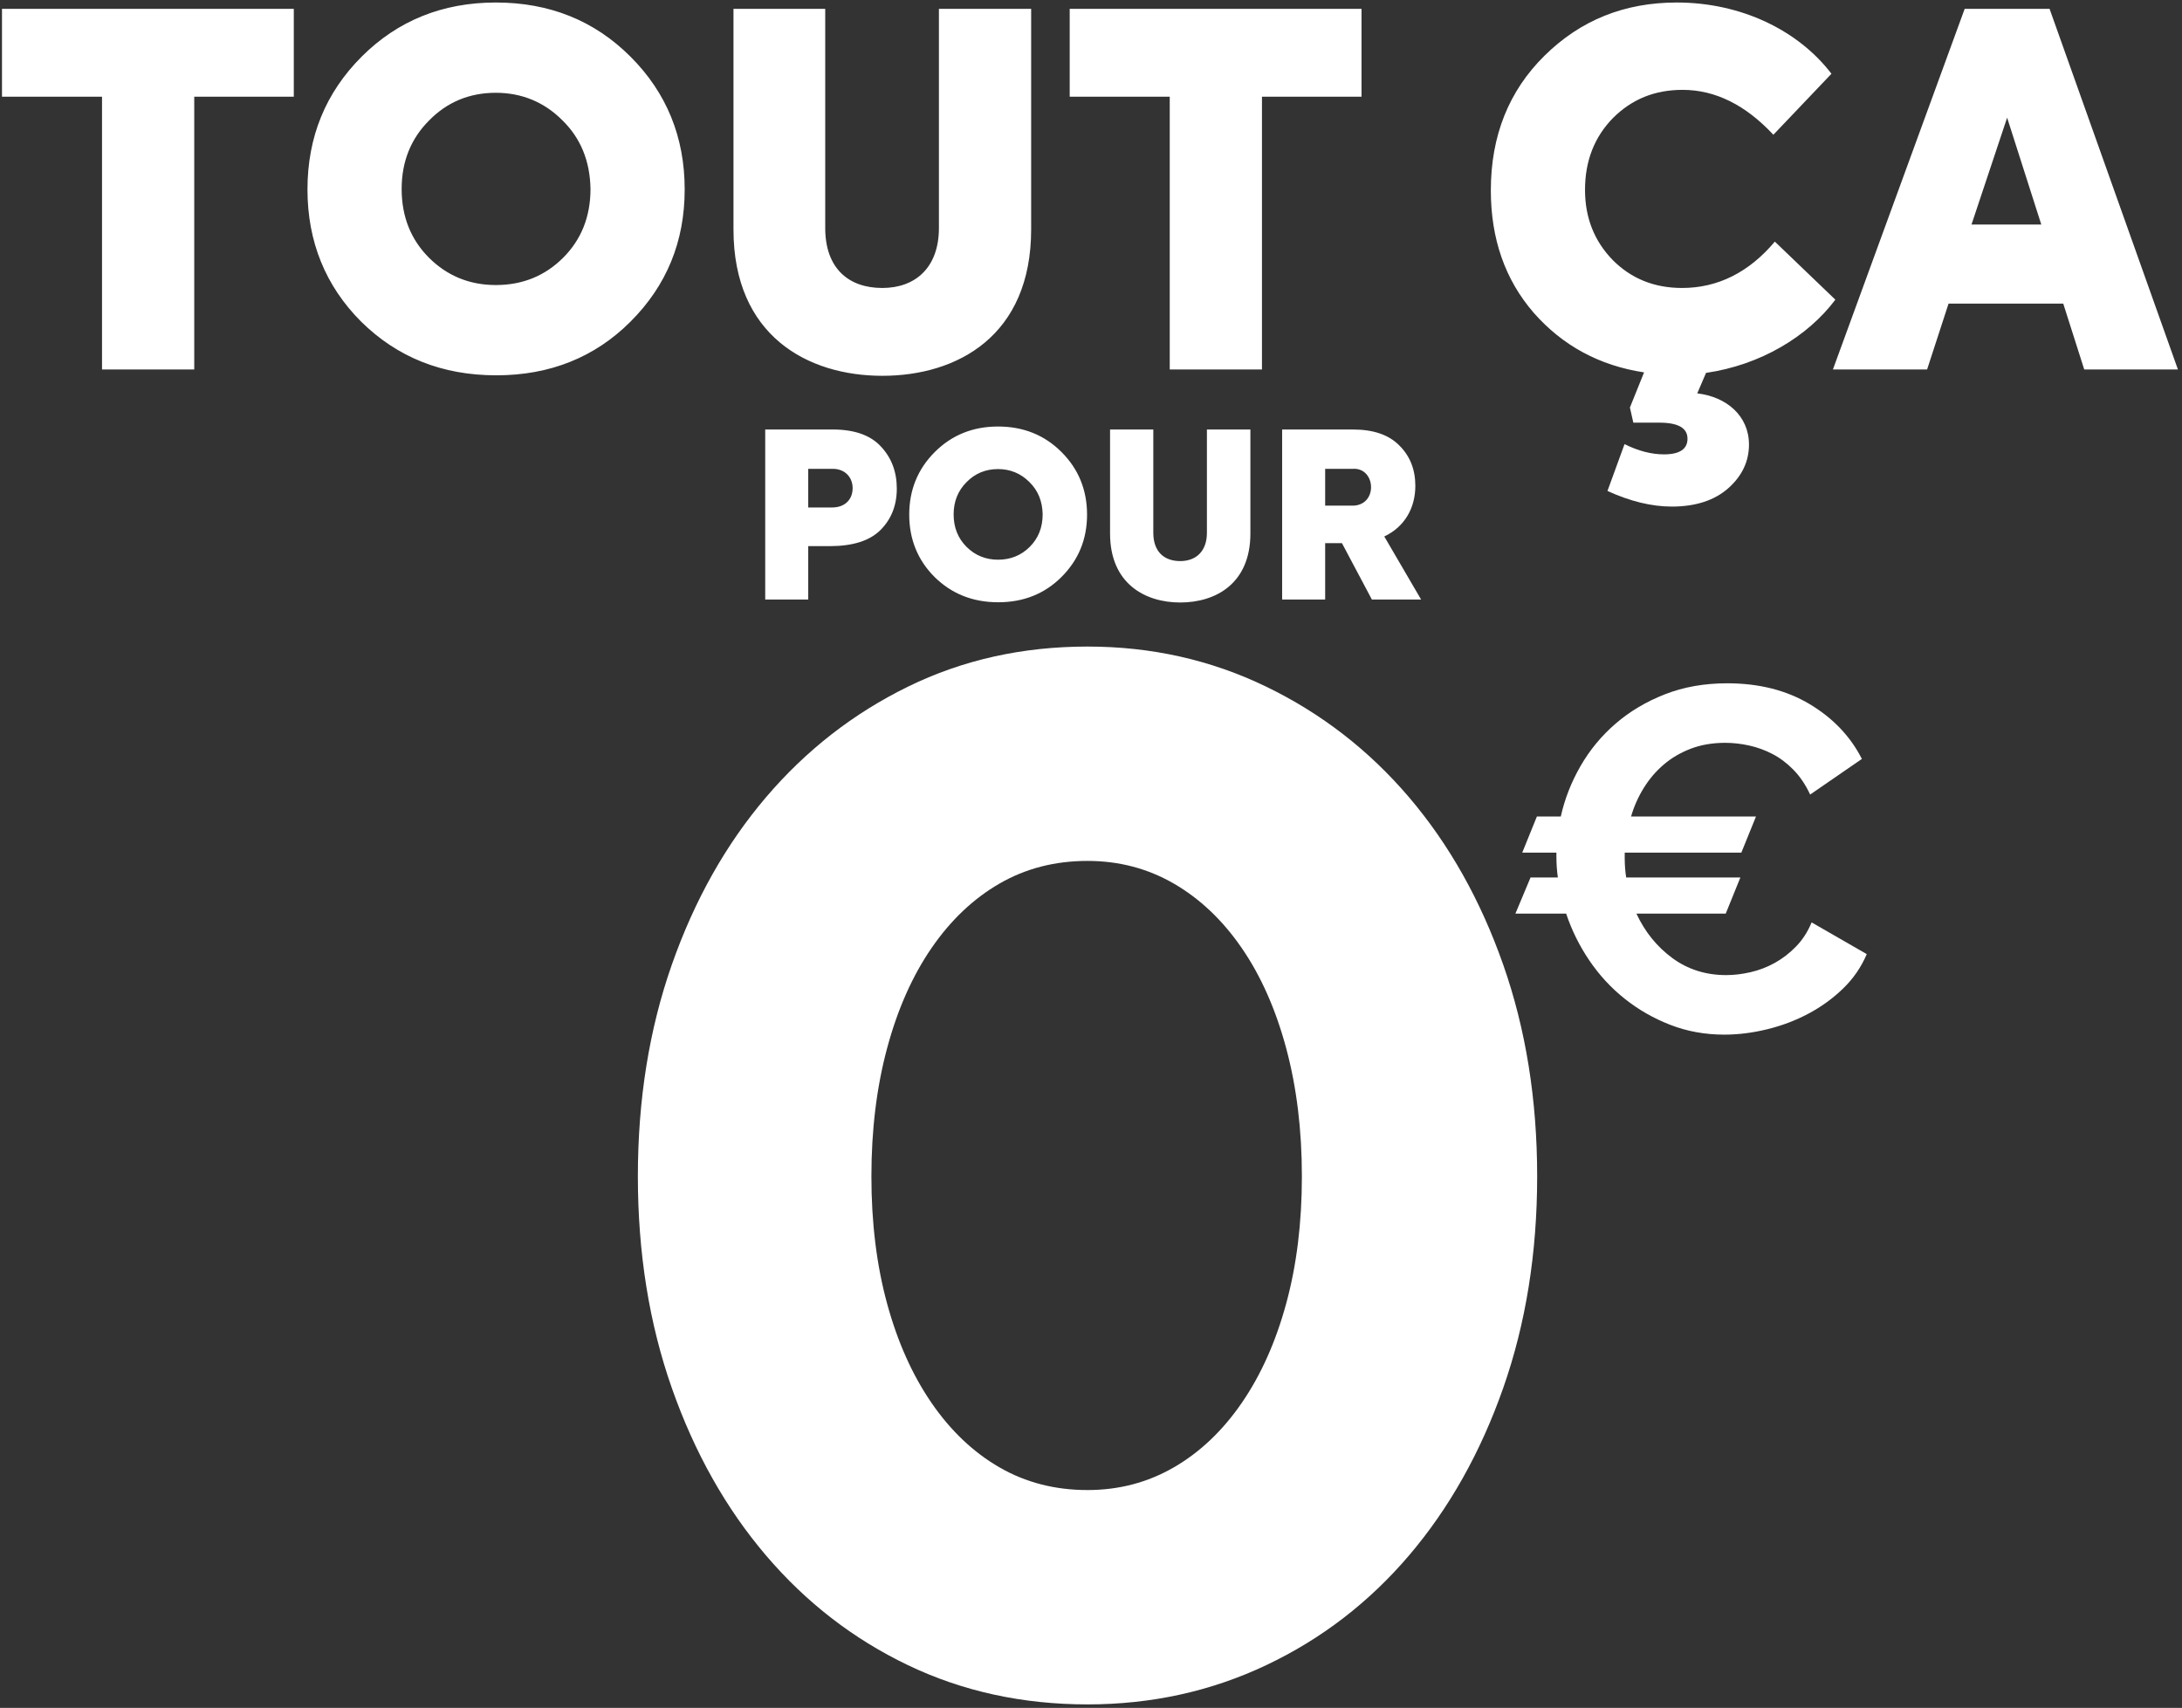 <?xml version="1.0" encoding="UTF-8"?>
<svg width="313px" height="245px" viewBox="0 0 313 245" version="1.1" xmlns="http://www.w3.org/2000/svg" xmlns:xlink="http://www.w3.org/1999/xlink">
    <rect x="0" y="0" width="313" height="245" fill="#333333" stroke="none"/>
    <title>agileva-lp-gratuit</title>
    <g id="Landing-page" stroke="none" stroke-width="1" fill="none" fill-rule="evenodd">
        <g id="Webdesign-Homepage-Desktop" transform="translate(-564, -3894)" fill="#FFFFFF" fill-rule="nonzero">
            <g id="agileva-lp-gratuit" transform="translate(564.285, 3894.36)">
                <path d="M155.715,244.14 C164.882,244.14 173.423,242.265 181.34,238.515 C189.257,234.765 196.09,229.515 201.84,222.765 C207.59,216.015 212.09,208.015 215.34,198.765 C218.59,189.515 220.215,179.39 220.215,168.39 C220.215,157.39 218.59,147.265 215.34,138.015 C212.09,128.765 207.59,120.765 201.84,114.015 C196.09,107.265 189.257,101.973 181.34,98.14 C173.423,94.307 164.882,92.39 155.715,92.39 C146.382,92.39 137.798,94.307 129.965,98.14 C122.132,101.973 115.34,107.265 109.59,114.015 C103.84,120.765 99.34,128.765 96.09,138.015 C92.84,147.265 91.215,157.39 91.215,168.39 C91.215,179.39 92.84,189.515 96.09,198.765 C99.34,208.015 103.84,216.015 109.59,222.765 C115.34,229.515 122.132,234.765 129.965,238.515 C137.798,242.265 146.382,244.14 155.715,244.14 Z M155.715,213.39 C151.048,213.39 146.84,212.307 143.09,210.14 C139.34,207.973 136.09,204.89 133.34,200.89 C130.59,196.89 128.465,192.14 126.965,186.64 C125.465,181.14 124.715,175.057 124.715,168.39 C124.715,161.723 125.465,155.598 126.965,150.015 C128.465,144.432 130.59,139.64 133.34,135.64 C136.09,131.64 139.34,128.557 143.09,126.39 C146.84,124.223 151.048,123.14 155.715,123.14 C160.215,123.14 164.34,124.223 168.09,126.39 C171.84,128.557 175.09,131.64 177.84,135.64 C180.59,139.64 182.715,144.432 184.215,150.015 C185.715,155.598 186.465,161.723 186.465,168.39 C186.465,175.057 185.715,181.14 184.215,186.64 C182.715,192.14 180.59,196.89 177.84,200.89 C175.09,204.89 171.84,207.973 168.09,210.14 C164.34,212.307 160.215,213.39 155.715,213.39 Z" id="0"></path>
                <path d="M247.055,148.06 C249.062,148.06 251.115,147.803 253.215,147.29 C255.315,146.777 257.287,146.03 259.13,145.05 C260.973,144.07 262.63,142.868 264.1,141.445 C265.57,140.022 266.702,138.377 267.495,136.51 L267.495,136.51 L259.585,131.96 C259.025,133.313 258.278,134.468 257.345,135.425 C256.412,136.382 255.397,137.163 254.3,137.77 C253.203,138.377 252.048,138.82 250.835,139.1 C249.622,139.38 248.455,139.52 247.335,139.52 C244.395,139.52 241.817,138.703 239.6,137.07 C237.383,135.437 235.668,133.313 234.455,130.7 L234.455,130.7 L247.265,130.7 L249.365,125.52 L232.985,125.52 C232.845,124.633 232.775,123.7 232.775,122.72 L232.775,122.72 L232.775,121.95 L249.505,121.95 L251.605,116.77 L233.685,116.77 C234.105,115.323 234.712,113.958 235.505,112.675 C236.298,111.392 237.255,110.272 238.375,109.315 C239.495,108.358 240.79,107.6 242.26,107.04 C243.73,106.48 245.375,106.2 247.195,106.2 C248.315,106.2 249.458,106.328 250.625,106.585 C251.792,106.842 252.912,107.25 253.985,107.81 C255.058,108.37 256.062,109.128 256.995,110.085 C257.928,111.042 258.722,112.22 259.375,113.62 L259.375,113.62 L266.795,108.51 C265.162,105.29 262.677,102.677 259.34,100.67 C256.003,98.663 252.048,97.66 247.475,97.66 C244.208,97.66 241.233,98.185 238.55,99.235 C235.867,100.285 233.51,101.685 231.48,103.435 C229.45,105.185 227.77,107.215 226.44,109.525 C225.11,111.835 224.165,114.25 223.605,116.77 L223.605,116.77 L220.175,116.77 L218.075,121.95 L222.975,121.95 L222.975,122.44 C222.975,123.513 223.045,124.54 223.185,125.52 L223.185,125.52 L219.265,125.52 L217.095,130.7 L224.375,130.7 C225.168,133.08 226.277,135.32 227.7,137.42 C229.123,139.52 230.815,141.352 232.775,142.915 C234.735,144.478 236.917,145.727 239.32,146.66 C241.723,147.593 244.302,148.06 247.055,148.06 Z" id="€"></path>
                <path d="M115.653,85.64 L115.653,77.984 L118.755,77.984 C122.022,77.984 124.464,77.225 126.015,75.674 C127.566,74.123 128.358,72.143 128.358,69.734 C128.358,67.325 127.599,65.312 126.081,63.695 C124.596,62.078 122.286,61.253 119.184,61.253 L109.482,61.253 L109.482,85.64 L115.653,85.64 Z M119.052,72.44 L115.653,72.44 L115.653,66.896 L119.184,66.896 C120.9,66.896 122.022,68.084 122.022,69.668 C122.022,71.219 120.999,72.44 119.052,72.44 Z M142.911,86.036 C146.541,86.036 149.577,84.815 151.986,82.406 C154.428,79.964 155.649,76.994 155.649,73.463 C155.649,69.932 154.428,66.929 151.986,64.487 C149.544,62.045 146.508,60.824 142.878,60.824 C139.281,60.824 136.245,62.045 133.803,64.487 C131.361,66.929 130.14,69.932 130.14,73.463 C130.14,76.994 131.361,79.997 133.77,82.406 C136.212,84.815 139.248,86.036 142.911,86.036 Z M142.878,79.931 C141.096,79.931 139.578,79.304 138.357,78.083 C137.136,76.862 136.509,75.311 136.509,73.43 C136.509,71.582 137.136,70.031 138.357,68.81 C139.578,67.556 141.096,66.929 142.878,66.929 C144.627,66.929 146.145,67.556 147.366,68.777 C148.62,69.998 149.247,71.549 149.28,73.43 C149.28,75.311 148.653,76.862 147.432,78.083 C146.211,79.304 144.693,79.931 142.878,79.931 Z M169.014,86.069 C174.096,86.069 179.079,83.363 179.079,76.169 L179.079,61.253 L172.842,61.253 L172.842,76.07 C172.842,78.743 171.258,80.129 169.014,80.129 C166.737,80.129 165.153,78.809 165.153,76.07 L165.153,61.253 L158.949,61.253 L158.949,76.169 C158.949,83.363 163.965,86.069 169.014,86.069 Z M189.804,85.64 L189.804,77.555 L192.213,77.555 L196.503,85.64 L203.565,85.64 L198.285,76.598 C201.288,75.179 202.74,72.407 202.74,69.338 C202.74,66.995 201.981,65.081 200.463,63.563 C198.945,62.012 196.734,61.253 193.797,61.253 L183.633,61.253 L183.633,85.64 L189.804,85.64 Z M193.5,72.176 L189.804,72.176 L189.804,66.896 L193.731,66.896 C197.163,66.632 197.46,72.374 193.5,72.176 Z" id="POUR"></path>
                <path d="M27.58,52.64 L27.58,13.51 L41.86,13.51 L41.86,0.91 L1.13686838e-13,0.91 L1.13686838e-13,13.51 L14.35,13.51 L14.35,52.64 L27.58,52.64 Z M70.91,53.48 C78.61,53.48 85.05,50.89 90.16,45.78 C95.34,40.6 97.93,34.3 97.93,26.81 C97.93,19.32 95.34,12.95 90.16,7.77 C84.98,2.59 78.54,2.27373675e-13 70.84,2.27373675e-13 C63.21,2.27373675e-13 56.77,2.59 51.59,7.77 C46.41,12.95 43.82,19.32 43.82,26.81 C43.82,34.3 46.41,40.67 51.52,45.78 C56.7,50.89 63.14,53.48 70.91,53.48 Z M70.84,40.53 C67.06,40.53 63.84,39.2 61.25,36.61 C58.66,34.02 57.33,30.73 57.33,26.74 C57.33,22.82 58.66,19.53 61.25,16.94 C63.84,14.28 67.06,12.95 70.84,12.95 C74.55,12.95 77.77,14.28 80.36,16.87 C83.02,19.46 84.35,22.75 84.42,26.74 C84.42,30.73 83.09,34.02 80.5,36.61 C77.91,39.2 74.69,40.53 70.84,40.53 Z M126.28,53.55 C137.06,53.55 147.63,47.81 147.63,32.55 L147.63,0.91 L134.4,0.91 L134.4,32.34 C134.4,38.01 131.04,40.95 126.28,40.95 C121.45,40.95 118.09,38.15 118.09,32.34 L118.09,0.91 L104.93,0.91 L104.93,32.55 C104.93,47.81 115.57,53.55 126.28,53.55 Z M180.74,52.64 L180.74,13.51 L195.02,13.51 L195.02,0.91 L153.16,0.91 L153.16,13.51 L167.51,13.51 L167.51,52.64 L180.74,52.64 Z M239.54,72.31 C242.97,72.31 245.7,71.4 247.66,69.65 C249.62,67.9 250.6,65.8 250.6,63.42 C250.6,59.29 247.38,56.56 243.18,56.07 L244.44,53.13 C252.21,52.01 259,47.95 262.99,42.63 L254.31,34.3 C250.6,38.71 246.12,40.95 241.01,40.95 C237.02,40.95 233.73,39.62 231.07,36.96 C228.41,34.23 227.08,30.87 227.08,26.88 C227.08,22.75 228.41,19.32 231.07,16.59 C233.8,13.86 237.09,12.53 241.08,12.53 C245.77,12.53 250.11,14.7 254.1,18.97 L262.43,10.22 C257.67,3.99 249.48,2.27373675e-13 240.24,2.27373675e-13 C232.75,2.27373675e-13 226.45,2.52 221.27,7.63 C216.16,12.67 213.57,19.11 213.57,26.95 C213.57,33.88 215.6,39.76 219.73,44.52 C223.86,49.21 229.11,52.08 235.55,53.06 L233.52,58.1 L234.01,60.27 L237.72,60.27 C240.45,60.27 241.78,61.04 241.78,62.58 C241.78,64.05 240.66,64.82 238.42,64.82 C236.6,64.82 234.71,64.33 232.75,63.35 L230.3,70.07 C233.52,71.54 236.6,72.31 239.54,72.31 Z M276.15,52.64 L279.23,43.19 L295.68,43.19 L298.69,52.64 L312.13,52.64 L293.72,0.91 L281.54,0.91 L262.64,52.64 L276.15,52.64 Z M292.53,31.85 L282.52,31.85 L287.63,16.52 L292.53,31.85 Z" id="TOUTÇA"></path>
            </g>
        </g>
    </g>
</svg>